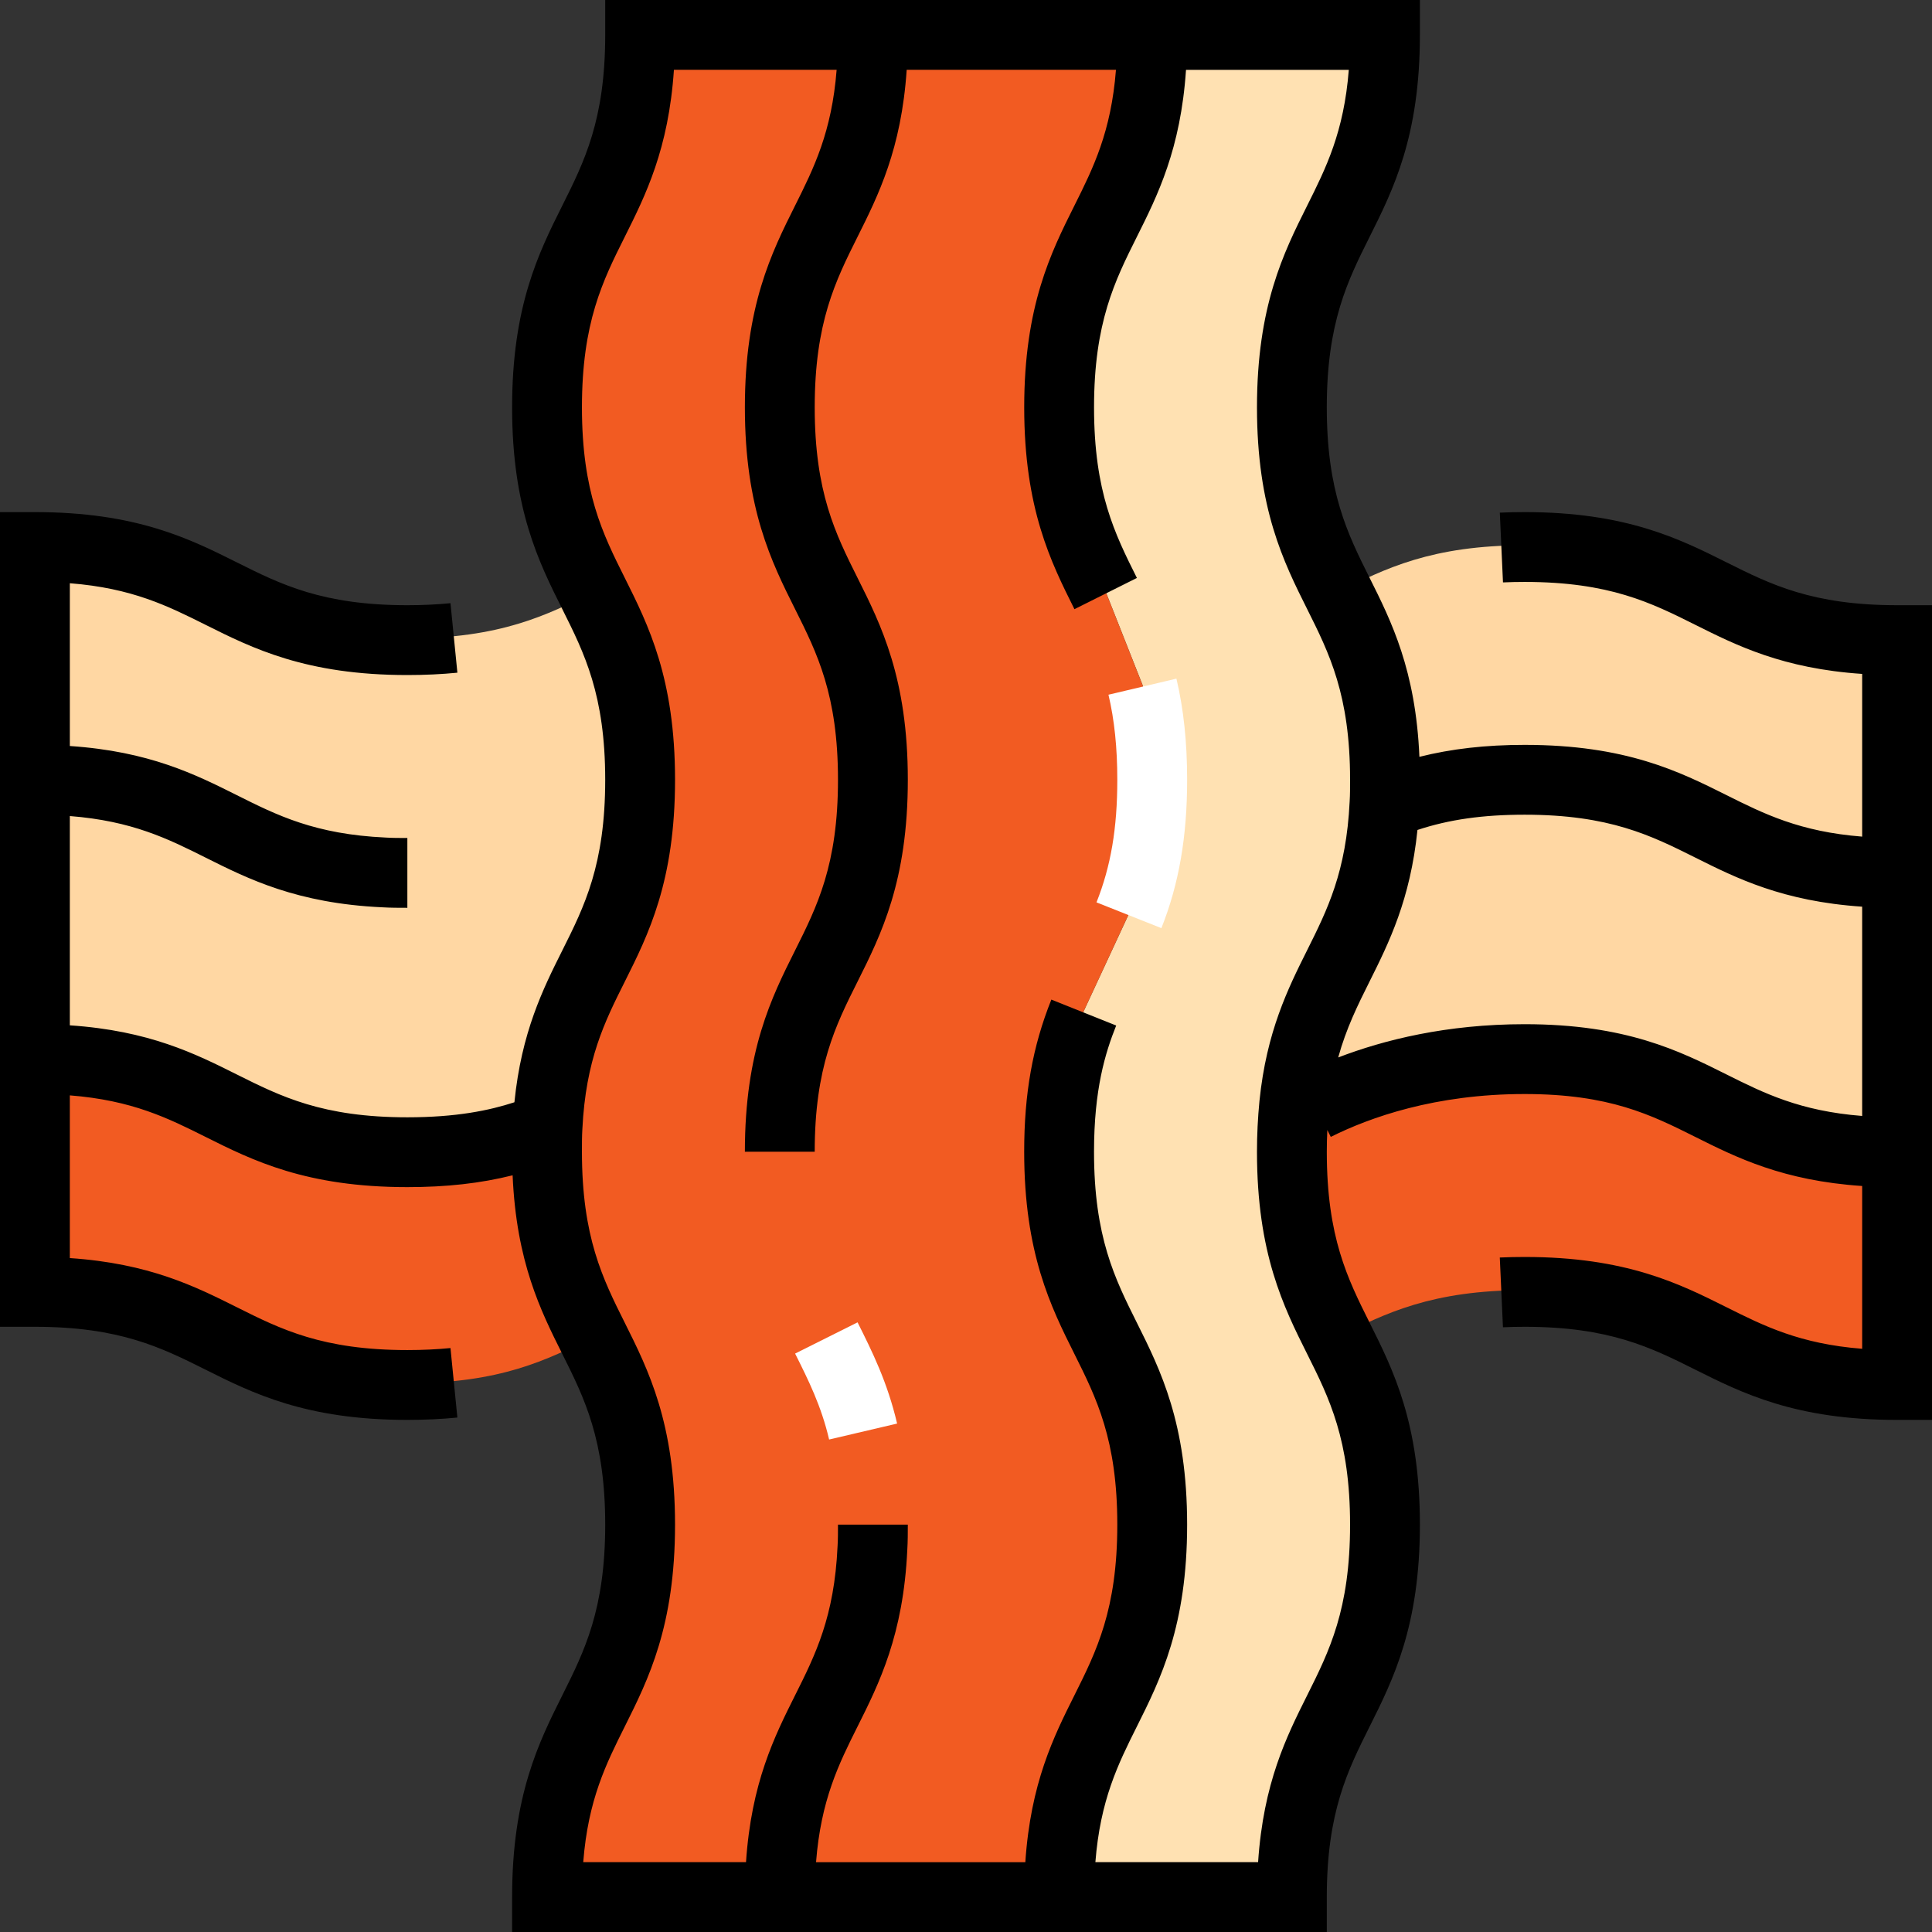 <?xml version="1.0" encoding="iso-8859-1"?>
<!-- Uploaded to: SVG Repo, www.svgrepo.com, Generator: SVG Repo Mixer Tools -->
<svg height="800px" width="800px" version="1.1" id="Layer_1" xmlns="http://www.w3.org/2000/svg" xmlns:xlink="http://www.w3.org/1999/xlink" 
	 viewBox="0 0 512 512" xml:space="preserve">
<rect x="0" y="0" width="512" height="512" fill="#333333" stroke="none"/>
<path style="fill:#FFE1B2;" d="M305.374,8.798h61.687c0,49.349-24.675,49.349-24.675,98.699c0,24.675,6.169,37.012,12.337,49.349
	c6.169,12.337,12.337,24.675,12.337,49.349c0,2.221,0,4.195-0.123,6.169c-1.851,38.986-20.357,44.538-23.934,79.823
	c-0.37,3.825-0.617,8.019-0.617,12.584c0,24.798,6.169,37.135,12.337,49.473s12.337,24.675,12.337,49.349
	c0,49.349-24.675,49.349-24.675,98.699h-61.687c0-49.349,24.675-49.349,24.675-98.699s-24.675-49.349-24.675-98.822
	c0-16.655,2.838-27.636,6.539-36.889l11.967-25.785c3.578-9.006,6.169-19.863,6.169-35.902c0-9.993-0.987-17.889-2.591-24.675
	l-9.747-24.675c-6.169-12.337-12.337-24.675-12.337-49.349C280.699,58.147,305.374,58.147,305.374,8.798z"/>
<g>
	<path style="fill:#FFD7A3;" d="M502.772,230.87v74.024c-49.349,0-49.349-24.675-98.699-24.675
		c-24.675,0-43.181,6.169-55.518,12.337l-5.552-0.37c3.578-35.285,22.084-40.837,23.934-79.823h1.234
		c9.006-3.578,19.863-6.169,35.902-6.169C453.422,206.195,453.422,230.87,502.772,230.87z"/>
	<path style="fill:#FFD7A3;" d="M502.772,169.183v61.687c-49.349,0-49.349-24.675-98.699-24.675
		c-16.039,0-26.895,2.591-35.902,6.169h-1.234c0.123-1.974,0.123-3.948,0.123-6.169c0-24.675-6.169-37.012-12.337-49.349
		c12.337-6.169,24.675-12.337,49.349-12.337C453.422,144.509,453.422,169.183,502.772,169.183z"/>
	<path style="fill:#FFD7A3;" d="M9.278,206.195v-61.687c49.349,0,49.349,24.675,98.699,24.675c24.675,0,37.012-6.169,49.349-12.337
		c6.169,12.337,12.337,24.675,12.337,49.349c0,47.129-22.454,49.226-24.551,92.16h-0.123c-9.253,3.701-20.233,6.539-37.012,6.539
		c-49.349,0-49.349-24.675-98.699-24.675L9.278,206.195L9.278,206.195z"/>
</g>
<g>
	<path style="fill:#F25B22;" d="M502.772,304.894v61.687c-49.349,0-49.349-24.675-98.699-24.675
		c-24.675,0-37.012,6.169-49.349,12.337c-6.169-12.337-12.337-24.675-12.337-49.473c0-4.565,0.247-8.76,0.617-12.584l5.552,0.37
		c12.337-6.169,30.843-12.337,55.518-12.337C453.422,280.219,453.422,304.894,502.772,304.894z"/>
	<path style="fill:#F25B22;" d="M145.112,298.355c-0.123,1.974-0.123,4.195-0.123,6.415c0,24.798,6.169,37.135,12.337,49.473
		c-12.337,6.169-24.675,12.337-49.349,12.337c-49.349,0-49.349-24.675-98.699-24.675v-61.687c49.349,0,49.349,24.675,98.699,24.675
		c16.779,0,27.759-2.838,37.012-6.539H145.112L145.112,298.355z"/>
	<path style="fill:#F25B22;" d="M231.35,8.798h74.024c0,49.349-24.675,49.349-24.675,98.699c0,24.675,6.169,37.012,12.337,49.349
		l9.746,24.675c1.604,6.786,2.591,14.681,2.591,24.675c0,16.039-2.591,26.895-6.169,35.902l-11.967,25.785
		c-3.701,9.253-6.539,20.233-6.539,36.889c0,49.473,24.675,49.473,24.675,98.822s-24.675,49.349-24.675,98.699h-74.024h-61.687
		c0-49.349,24.675-49.349,24.675-98.699c0-24.675-6.169-37.012-12.337-49.349c-6.169-12.337-12.337-24.675-12.337-49.473
		c0-2.221,0-4.441,0.123-6.415c2.097-42.934,24.551-45.031,24.551-92.16c0-24.675-6.169-37.012-12.337-49.349
		c-6.169-12.337-12.337-24.675-12.337-49.349c0-49.349,24.675-49.349,24.675-98.699L231.35,8.798L231.35,8.798z"/>
</g>
<g>
	<path style="fill:#FFFFFF;" d="M293.754,184.104c1.577,6.671,2.343,14.046,2.343,22.546c0,12.865-1.701,22.883-5.515,32.487
		l17.198,6.831c4.654-11.717,6.823-24.211,6.823-39.318c0-9.951-0.929-18.719-2.839-26.803L293.754,184.104z"/>
	<path style="fill:#FFFFFF;" d="M210.712,358.713c3.557,7.115,6.918,13.835,9.014,22.774l18.017-4.227
		c-2.592-11.049-6.602-19.069-10.479-26.823L210.712,358.713z"/>
</g>
<path d="M502.747,160.386c-22.49,0-33.527-5.518-45.211-11.36c-12.482-6.241-26.628-13.314-53.487-13.314
	c-2.244,0-4.459,0.049-6.582,0.146l0.839,18.486c1.844-0.084,3.776-0.126,5.743-0.126c22.49,0,33.527,5.519,45.211,11.36
	c10.964,5.483,23.213,11.607,44.234,13.015v43.121c-16.495-1.295-26.005-6.024-35.958-11.001
	c-12.482-6.241-26.628-13.314-53.487-13.314c-10.329,0-19.419,1.041-27.891,3.169c-0.978-22.976-7.432-35.902-13.182-47.404
	c-5.842-11.685-11.36-22.722-11.36-45.211s5.518-33.527,11.36-45.211c6.241-12.482,13.314-26.628,13.314-53.487V0H160.386v9.253
	c0,22.49-5.518,33.527-11.36,45.211c-6.241,12.482-13.314,26.628-13.314,53.487s7.073,41.006,13.314,53.487
	c5.842,11.685,11.36,22.722,11.36,45.211c0,22.529-5.525,33.559-11.373,45.236c-5.109,10.198-10.819,21.652-12.689,40.227
	c-6.665,2.174-15.393,3.983-28.372,3.983c-22.49,0-33.527-5.519-45.211-11.36c-10.963-5.481-23.215-11.605-44.234-13.013v-55.461
	c16.515,1.294,26.018,6.026,35.966,11.006c11.36,5.686,24.233,12.131,46.813,13.174c2.237,0.137,4.488,0.137,6.667,0.137v-18.506
	c-2.009,0-3.906,0-5.591-0.105l-0.155-0.009c-18.701-0.852-28.779-5.897-39.449-11.239c-10.958-5.485-23.204-11.612-44.25-13.021
	v-43.138c16.512,1.293,25.998,6.037,35.958,11.016c12.482,6.241,26.628,13.314,53.487,13.314c4.631,0,9.091-0.21,13.258-0.623
	l-1.828-18.416c-3.562,0.353-7.406,0.533-11.429,0.533c-22.49,0-33.527-5.518-45.211-11.36
	c-12.482-6.241-26.628-13.314-53.487-13.314H0v215.904h9.253c22.49,0,33.527,5.518,45.211,11.36
	c12.482,6.241,26.628,13.314,53.487,13.314c4.631,0,9.091-0.21,13.258-0.623l-1.828-18.416c-3.562,0.353-7.406,0.533-11.429,0.533
	c-22.49,0-33.527-5.518-45.211-11.36c-10.964-5.483-23.213-11.607-44.234-13.015v-43.121c16.495,1.295,26.005,6.024,35.958,11.001
	c12.482,6.241,26.628,13.314,53.487,13.314c10.358,0,19.355-0.996,27.896-3.132c0.997,22.989,7.437,35.887,13.178,47.367
	c5.842,11.685,11.36,22.722,11.36,45.211c0,22.49-5.518,33.527-11.36,45.211c-6.241,12.482-13.314,26.628-13.314,53.487V512h215.904
	v-9.253c0-22.49,5.518-33.527,11.36-45.211c6.241-12.482,13.314-26.628,13.314-53.487c0-26.86-7.073-41.006-13.314-53.487
	c-5.842-11.685-11.36-22.722-11.36-45.335c0-1.928,0.047-3.843,0.141-5.764l0.913,1.827c10.365-5.183,27.694-11.36,51.38-11.36
	c22.49,0,33.527,5.519,45.211,11.36c10.963,5.481,23.215,11.604,44.234,13.013v43.139c-16.512-1.293-25.999-6.037-35.958-11.016
	c-12.482-6.244-26.628-13.317-53.487-13.317c-2.238,0-4.455,0.049-6.589,0.146l0.838,18.486c1.857-0.084,3.793-0.127,5.753-0.127
	c22.49,0,33.527,5.518,45.211,11.36c12.48,6.243,26.626,13.316,53.486,13.316H512V160.386H502.747z M357.783,404.048
	c0,22.49-5.518,33.527-11.36,45.211c-5.483,10.964-11.607,23.213-13.015,44.234h-43.121c1.295-16.495,6.024-26.005,11.001-35.958
	c6.241-12.482,13.314-26.628,13.314-53.487c0-26.841-7.067-40.991-13.301-53.476c-5.849-11.712-11.374-22.776-11.374-45.346
	c0-16.531,2.971-26.187,5.876-33.451l-17.182-6.873c-4.979,12.448-7.2,24.886-7.2,40.325c0,26.934,7.078,41.108,13.323,53.614
	c5.837,11.69,11.352,22.73,11.352,45.208c0,22.49-5.519,33.527-11.36,45.211c-5.481,10.963-11.605,23.215-13.013,44.234h-55.461
	c1.294-16.515,6.026-26.018,11.006-35.966c5.686-11.359,12.131-24.234,13.174-46.812c0.137-2.238,0.137-4.49,0.137-6.668h-18.506
	c0,2.009,0,3.906-0.105,5.591l-0.009,0.155c-0.852,18.701-5.897,28.779-11.239,39.449c-5.485,10.958-11.612,23.204-13.021,44.25
	h-43.138c1.293-16.512,6.037-25.998,11.016-35.958c6.241-12.482,13.314-26.628,13.314-53.487c0-26.86-7.073-41.006-13.314-53.487
	c-5.842-11.685-11.36-22.722-11.36-45.335c0-2.136,0-4.154,0.105-5.839l0.007-0.123c0.902-18.469,5.918-28.484,11.231-39.088
	c6.249-12.477,13.332-26.619,13.332-53.524c0-26.86-7.073-41.006-13.314-53.487c-5.842-11.685-11.36-22.722-11.36-45.211
	s5.519-33.527,11.36-45.211c5.483-10.964,11.607-23.213,13.015-44.234h43.121c-1.295,16.495-6.024,26.005-11.001,35.958
	c-6.241,12.482-13.314,26.628-13.314,53.487s7.073,41.006,13.314,53.487c5.842,11.685,11.36,22.722,11.36,45.211
	c0,22.503-5.523,33.535-11.37,45.215c-6.237,12.457-13.305,26.576-13.305,53.36h18.506c0-22.411,5.511-33.419,11.347-45.076
	c6.248-12.479,13.328-26.623,13.328-53.5c0-26.86-7.073-41.006-13.314-53.487c-5.842-11.685-11.36-22.722-11.36-45.211
	s5.518-33.527,11.36-45.211c5.481-10.963,11.605-23.215,13.013-44.234h55.46c-1.295,16.495-6.024,26.005-11.001,35.958
	c-6.241,12.482-13.314,26.628-13.314,53.487s7.073,41.006,13.314,53.487l16.552-8.276c-5.842-11.685-11.36-22.722-11.36-45.211
	s5.519-33.527,11.36-45.211c5.481-10.963,11.605-23.215,13.013-44.234h43.139c-1.293,16.512-6.037,25.998-11.016,35.958
	c-6.243,12.482-13.316,26.628-13.316,53.487s7.073,41.006,13.314,53.487c5.842,11.685,11.36,22.722,11.36,45.211
	c0,2.096,0,3.906-0.105,5.591l-0.007,0.139c-0.885,18.647-5.923,28.735-11.258,39.414c-5.053,10.118-10.782,21.585-12.645,39.956
	c-0.444,4.583-0.66,8.993-0.66,13.476c0,26.983,7.073,41.129,13.314,53.611C352.265,370.521,357.783,381.558,357.783,404.048z
	 M457.536,284.736c-12.482-6.241-26.628-13.314-53.487-13.314c-20.684,0-37.29,4.158-49.411,8.815
	c2.134-7.745,5.172-13.847,8.33-20.173c5.09-10.192,10.778-21.626,12.675-40.117c8.394-2.776,17.346-4.043,28.405-4.043
	c22.49,0,33.527,5.519,45.211,11.36c10.963,5.481,23.215,11.605,44.234,13.013v55.46
	C476.999,294.442,467.489,289.713,457.536,284.736z"/>
</svg>